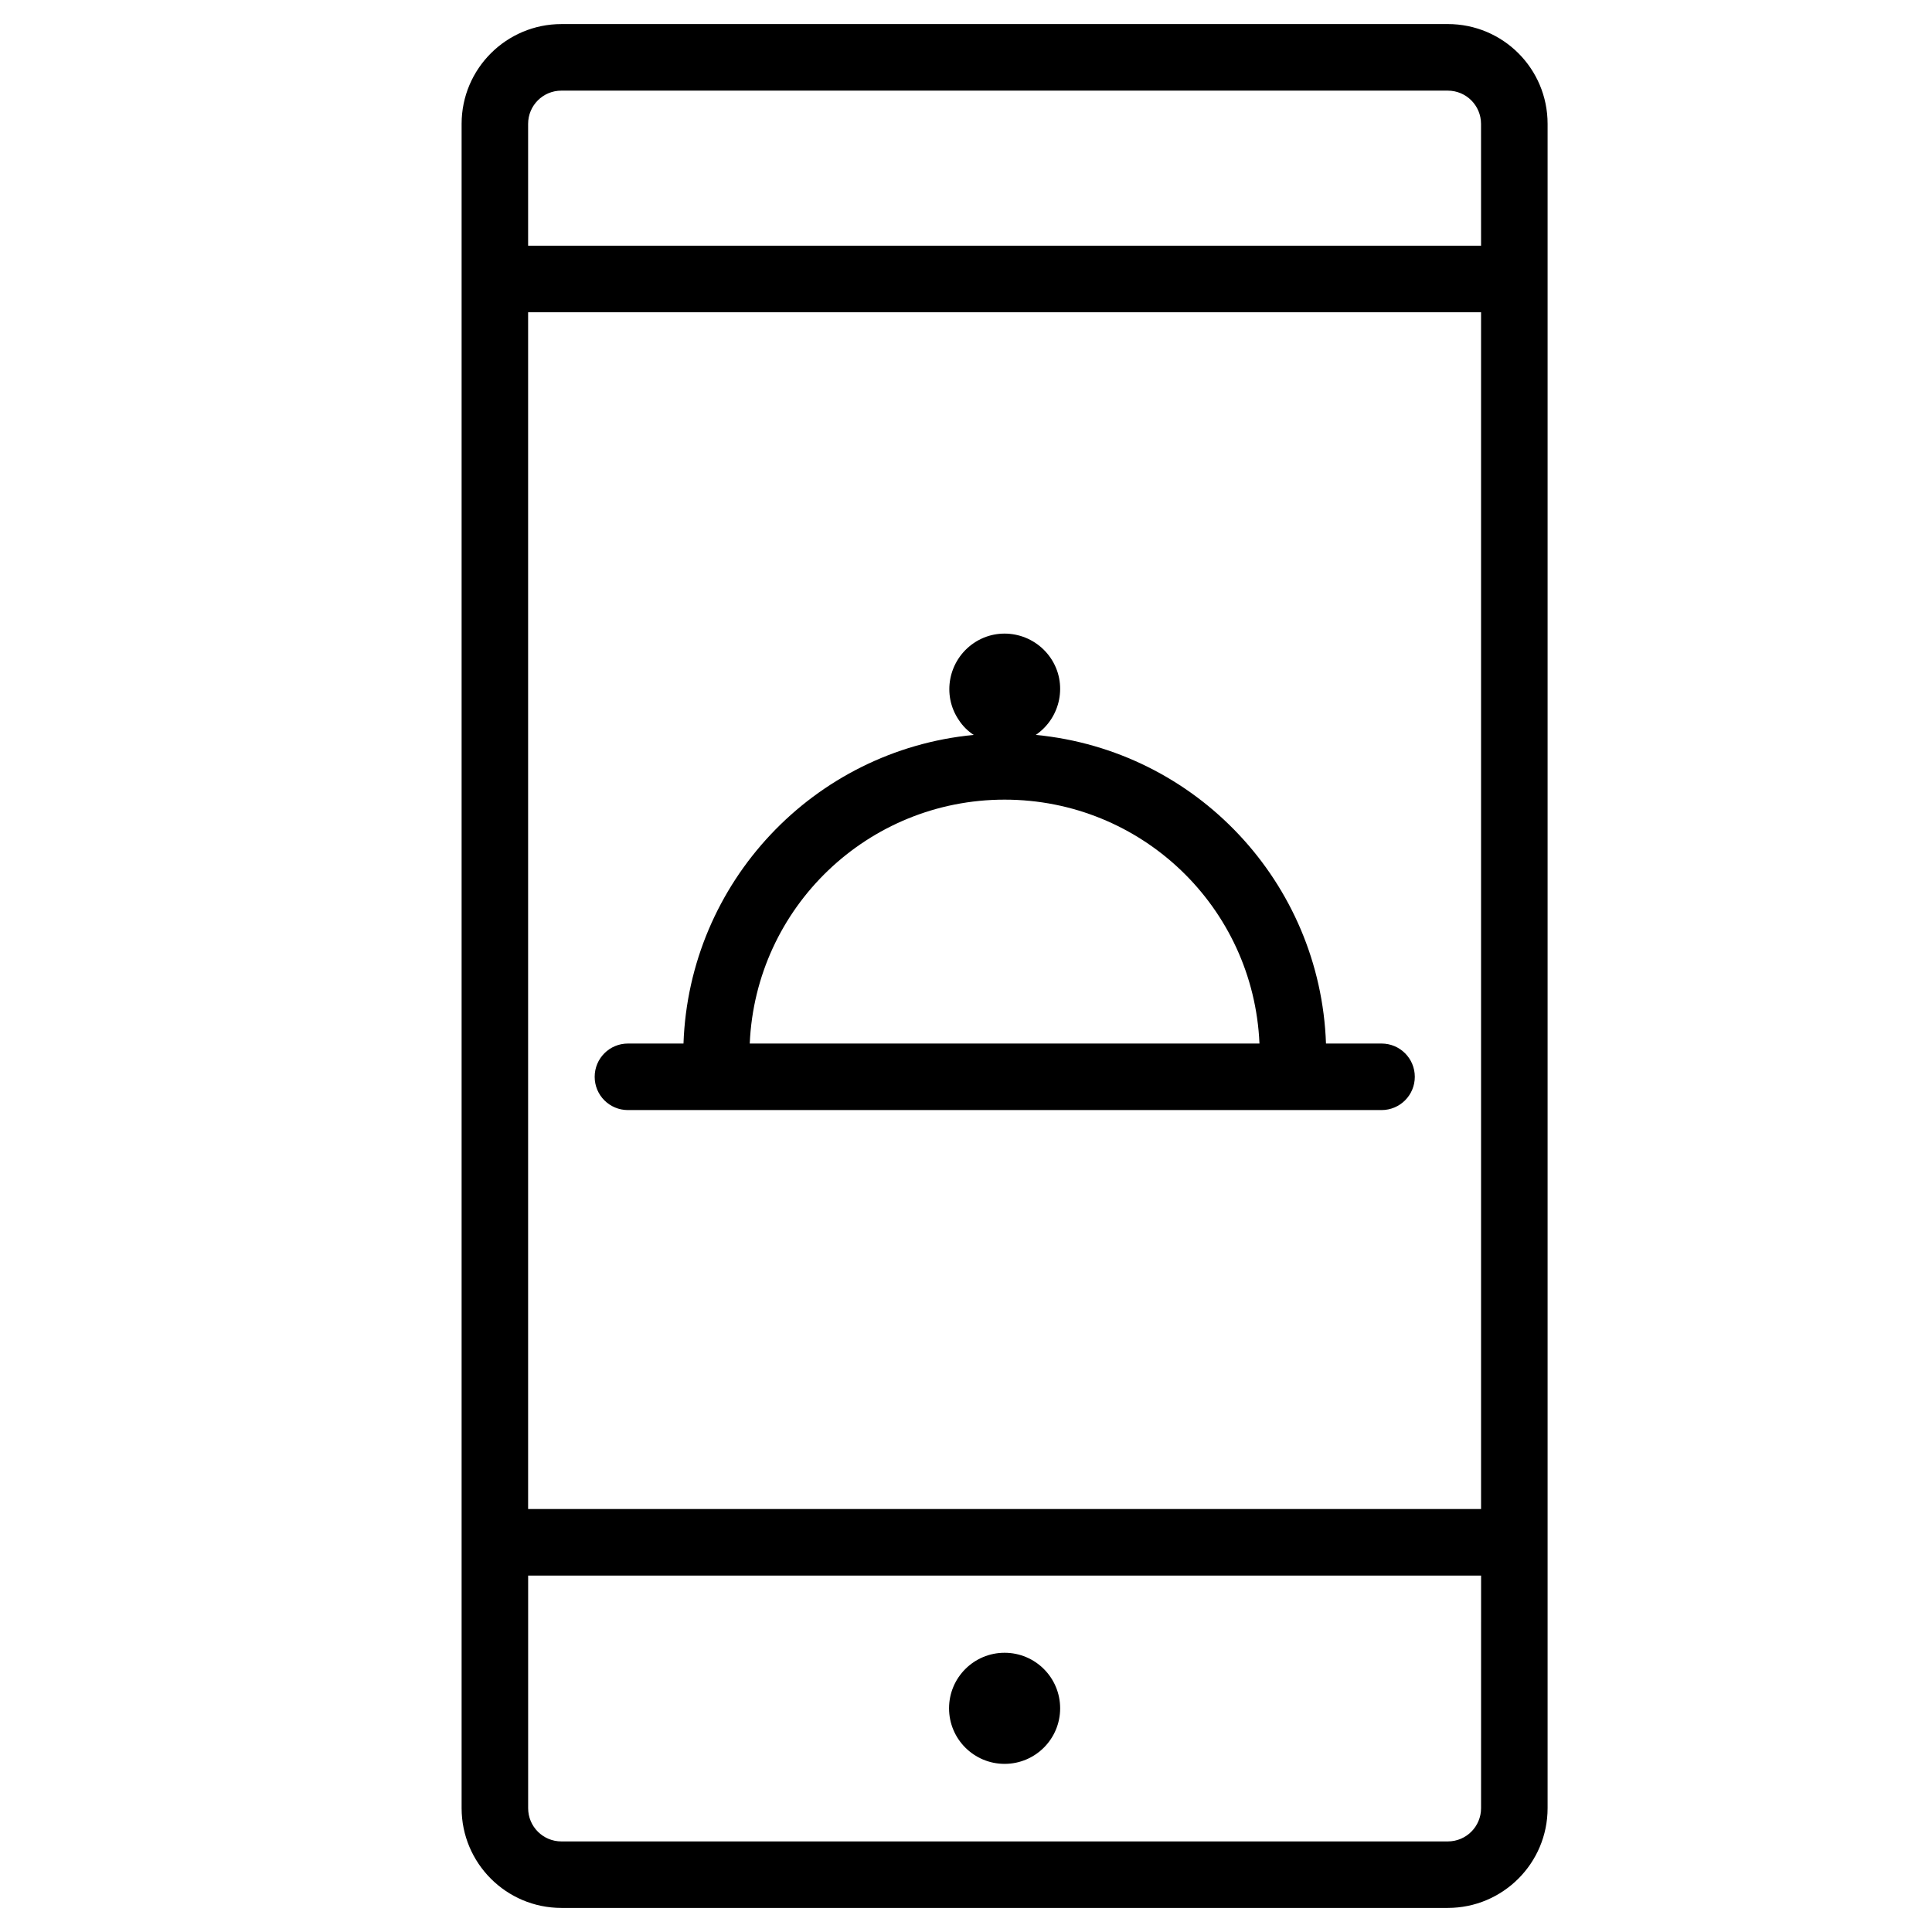 <?xml version="1.0" encoding="UTF-8"?>
<!-- The Best Svg Icon site in the world: iconSvg.co, Visit us! https://iconsvg.co -->
<svg fill="#000000" width="800px" height="800px" version="1.1" viewBox="144 144 512 512" xmlns="http://www.w3.org/2000/svg">
 <g>
  <path d="m527.68 150.38h-234.9c-14.562 0-26.449 11.809-26.449 26.449v446.34c0 14.562 11.809 26.449 26.449 26.449h234.9c14.562 0 26.449-11.809 26.449-26.449v-446.34c0-14.645-11.809-26.453-26.449-26.453zm8.816 472.8c0 4.879-3.938 8.816-8.816 8.816h-234.9c-4.879 0-8.816-3.938-8.816-8.816v-61.637h252.54zm0-79.273h-252.54v-317.16h252.54zm0-334.8h-252.54v-32.273c0-4.879 3.938-8.816 8.816-8.816h234.9c4.879 0 8.816 3.938 8.816 8.816z"/>
  <path d="m424.95 596.72c0 8.133-6.59 14.723-14.723 14.723-8.129 0-14.719-6.59-14.719-14.723 0-8.129 6.59-14.719 14.719-14.719 8.133 0 14.723 6.59 14.723 14.719"/>
  <path d="m310.41 438.18h199.71c4.879 0 8.816-3.938 8.816-8.816 0-4.879-3.938-8.816-8.816-8.816h-14.719c-1.496-42.668-34.402-77.695-76.91-81.789 6.691-4.566 8.5-13.699 3.938-20.387-4.566-6.691-13.699-8.5-20.387-3.938-6.691 4.566-8.5 13.699-3.938 20.387 1.023 1.574 2.363 2.914 3.938 3.938-42.508 4.094-75.414 39.125-76.91 81.789h-14.719c-4.879 0-8.816 3.938-8.816 8.816-0.008 4.879 3.93 8.816 8.809 8.816zm99.816-82.266c36.211 0 65.969 28.418 67.543 64.629h-135.08c1.574-36.133 31.328-64.629 67.539-64.629z"/>
 </g>
</svg>